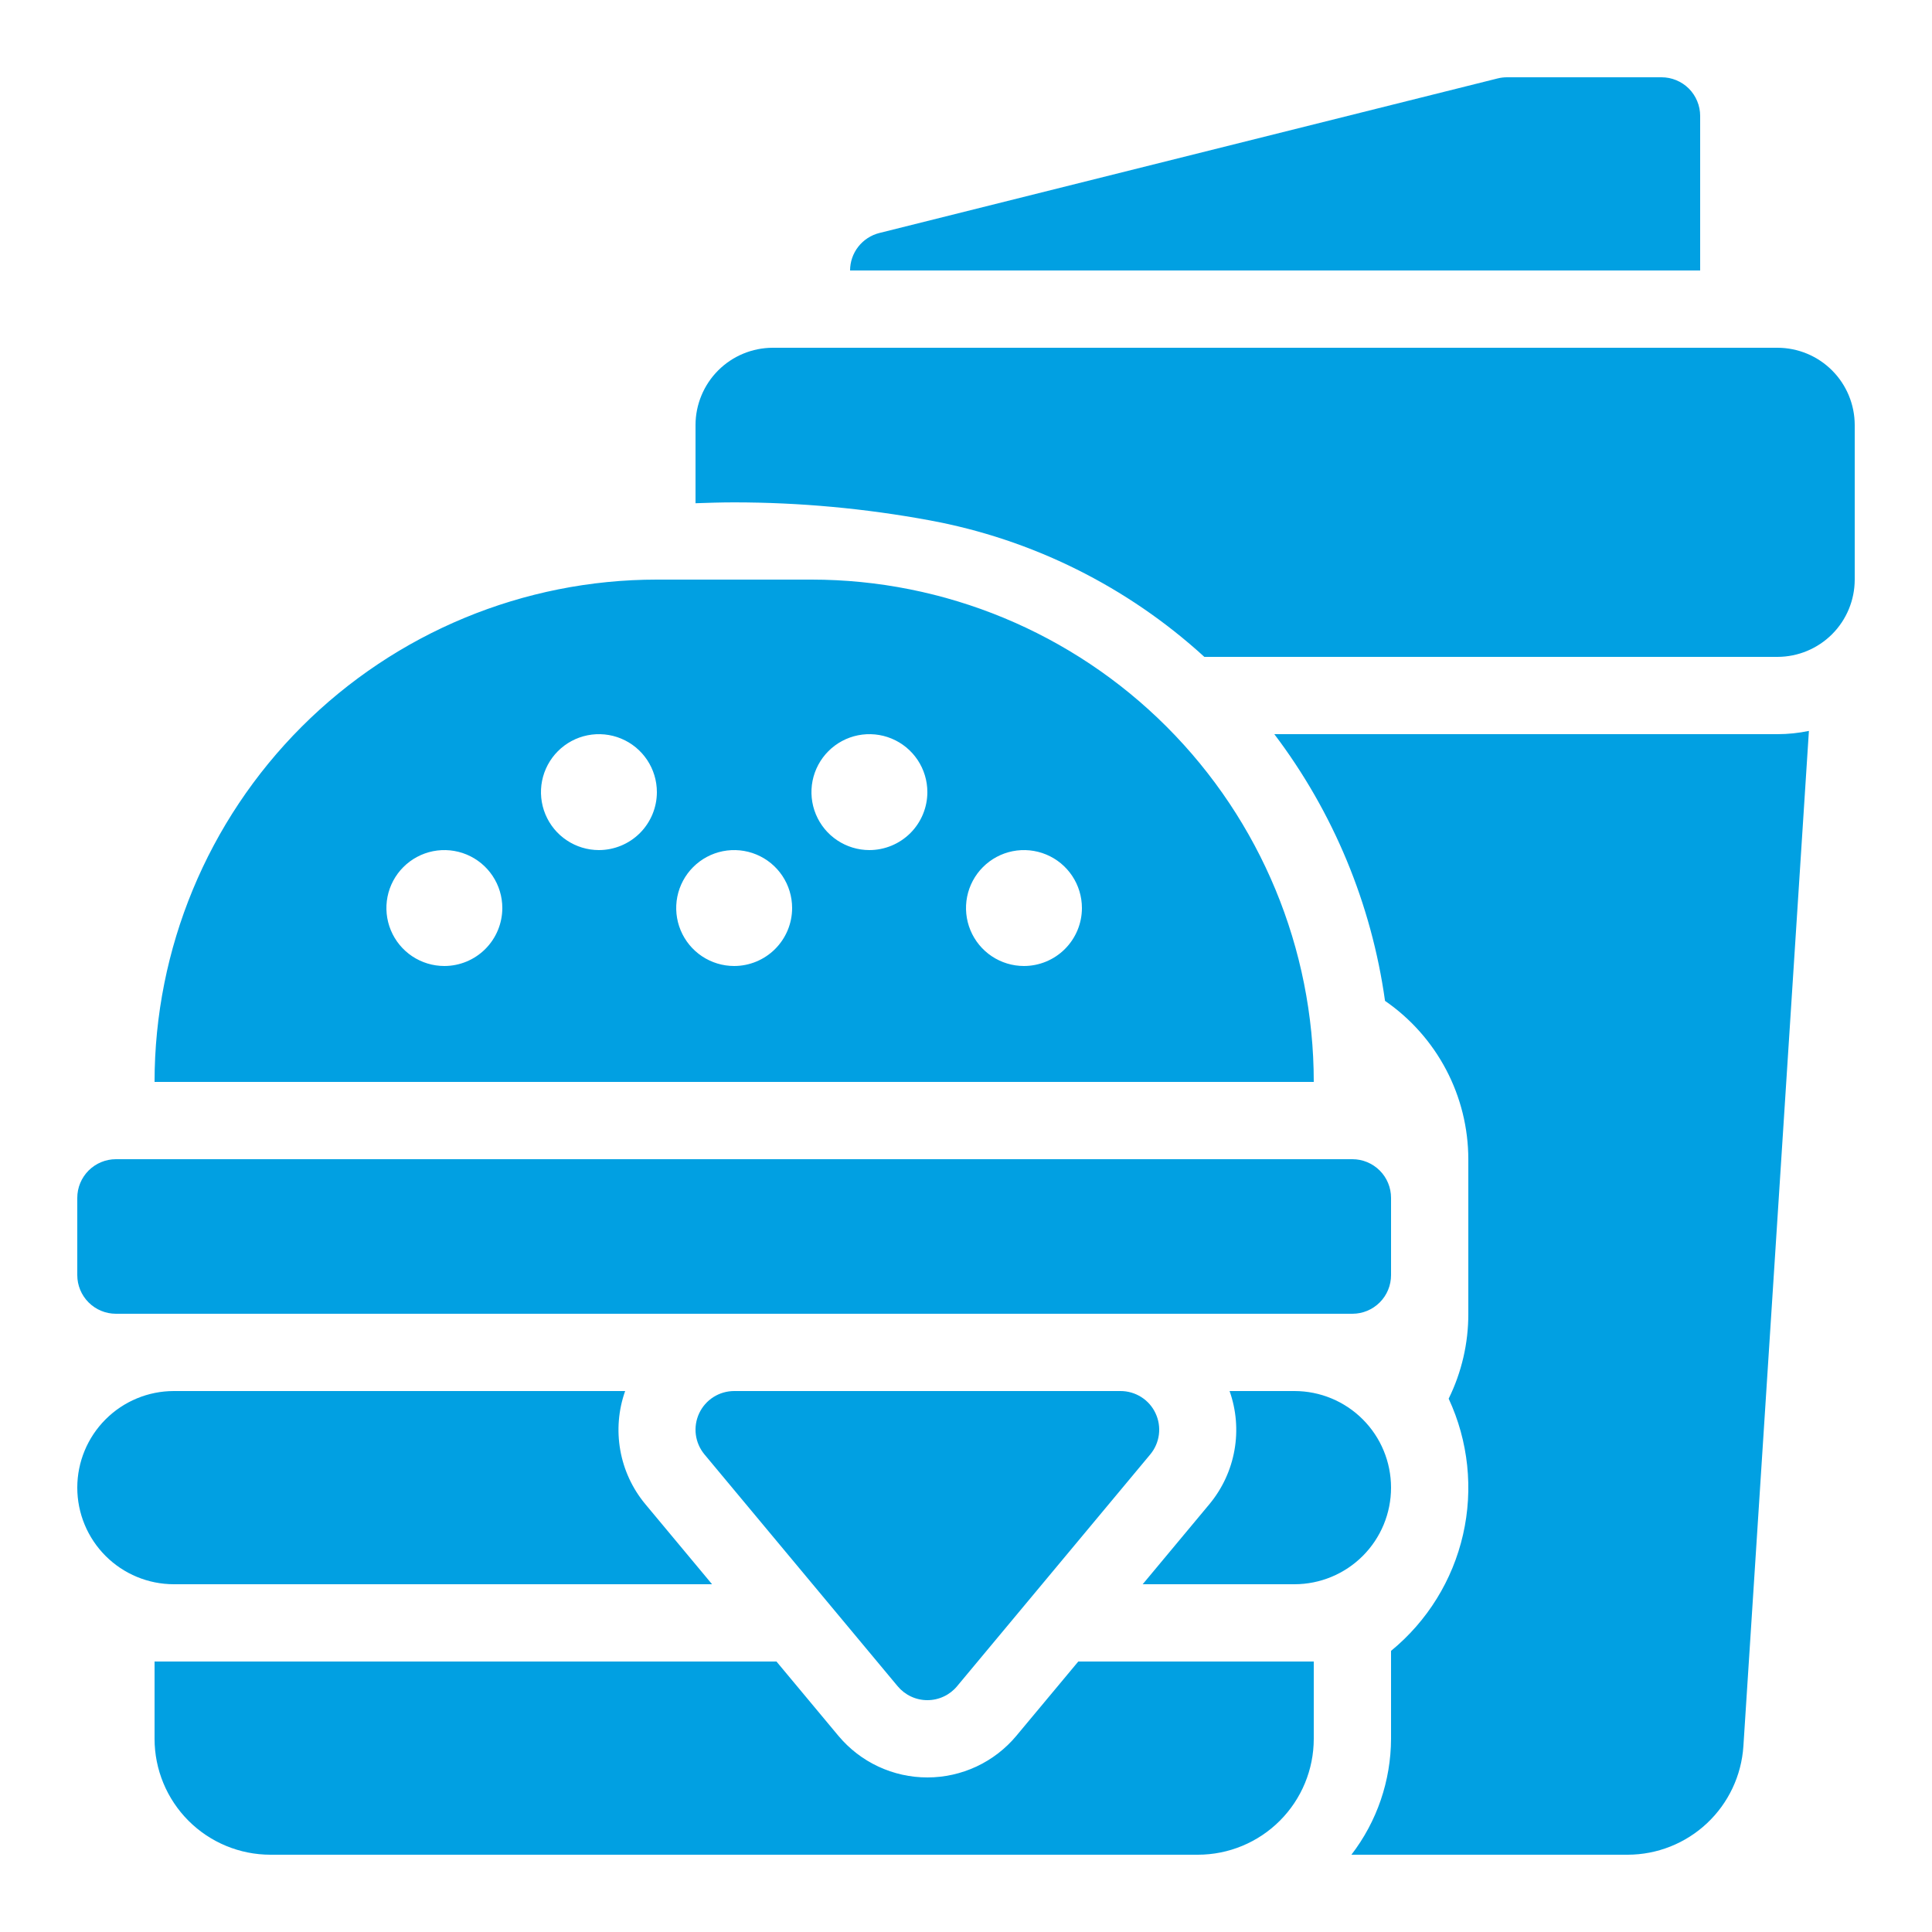 <?xml version="1.0" encoding="UTF-8"?>
<svg xmlns="http://www.w3.org/2000/svg" width="80" height="80" viewBox="0 0 80 80" fill="none">
  <path d="M76.8 17.6V24C76.799 24.848 76.462 25.662 75.862 26.262C75.262 26.861 74.449 27.199 73.6 27.2H49.87C46.679 24.285 42.734 22.325 38.483 21.544C35.817 21.052 33.112 20.803 30.401 20.802C29.868 20.802 29.334 20.819 28.8 20.838V17.6C28.801 16.752 29.139 15.938 29.738 15.338C30.338 14.738 31.152 14.401 32 14.4H73.6C74.449 14.401 75.262 14.738 75.862 15.338C76.462 15.938 76.799 16.752 76.8 17.6ZM73.6 30.4H52.767C55.212 33.63 56.79 37.432 57.351 41.444C58.413 42.176 59.282 43.155 59.883 44.297C60.484 45.439 60.798 46.71 60.8 48V54.4C60.803 55.619 60.524 56.822 59.986 57.916C60.803 59.674 61.013 61.655 60.581 63.546C60.149 65.437 59.1 67.13 57.6 68.359V72C57.594 73.737 57.018 75.423 55.959 76.8H67.4C68.619 76.798 69.791 76.333 70.681 75.499C71.57 74.665 72.109 73.525 72.19 72.309L74.903 30.265C74.474 30.355 74.038 30.4 73.6 30.4ZM70.4 4.8C70.4 4.59 70.359 4.382 70.278 4.188C70.198 3.993 70.08 3.817 69.932 3.668C69.783 3.52 69.607 3.402 69.413 3.322C69.218 3.241 69.01 3.2 68.8 3.2H62.4C62.269 3.2 62.139 3.216 62.012 3.248L36.412 9.648C36.066 9.735 35.759 9.935 35.539 10.216C35.319 10.497 35.2 10.843 35.2 11.2H70.4V4.8ZM47.849 58.522C47.721 58.246 47.516 58.013 47.259 57.85C47.002 57.687 46.704 57.6 46.4 57.6H30.4C30.096 57.6 29.798 57.687 29.541 57.85C29.285 58.013 29.08 58.246 28.951 58.522C28.822 58.797 28.774 59.104 28.813 59.405C28.852 59.707 28.977 59.991 29.171 60.225L37.171 69.825C37.322 70.005 37.51 70.15 37.722 70.249C37.934 70.349 38.166 70.4 38.4 70.4C38.635 70.4 38.866 70.349 39.079 70.249C39.291 70.15 39.479 70.005 39.629 69.825L47.629 60.225C47.824 59.991 47.948 59.707 47.987 59.405C48.026 59.104 47.978 58.797 47.849 58.522ZM53.6 57.6H50.914C51.192 58.384 51.262 59.226 51.117 60.045C50.973 60.863 50.618 61.631 50.089 62.272L47.316 65.6H53.6C54.661 65.6 55.678 65.178 56.429 64.428C57.179 63.678 57.6 62.661 57.6 61.6C57.6 60.539 57.179 59.522 56.429 58.772C55.678 58.021 54.661 57.6 53.6 57.6ZM26.713 62.273C26.183 61.632 25.828 60.865 25.684 60.046C25.539 59.227 25.608 58.384 25.886 57.6H7.2C6.139 57.6 5.122 58.021 4.372 58.772C3.622 59.522 3.2 60.539 3.2 61.6C3.2 62.661 3.622 63.678 4.372 64.428C5.122 65.178 6.139 65.6 7.2 65.6H29.485L26.713 62.273ZM44.649 68.8L42.088 71.873C41.637 72.414 41.074 72.848 40.437 73.147C39.8 73.445 39.105 73.6 38.402 73.6C37.698 73.6 37.004 73.446 36.367 73.148C35.729 72.85 35.166 72.415 34.715 71.875L32.152 68.8H6.4V72C6.4 73.273 6.906 74.494 7.806 75.394C8.706 76.294 9.927 76.8 11.2 76.8H49.6C50.873 76.8 52.094 76.294 52.994 75.394C53.895 74.494 54.4 73.273 54.4 72V68.8H44.649ZM56 48H4.8C4.376 48 3.969 48.169 3.669 48.469C3.369 48.769 3.2 49.176 3.2 49.6V52.8C3.2 53.224 3.369 53.631 3.669 53.931C3.969 54.231 4.376 54.4 4.8 54.4H56C56.425 54.4 56.831 54.231 57.132 53.931C57.432 53.631 57.6 53.224 57.6 52.8V49.6C57.6 49.176 57.432 48.769 57.132 48.469C56.831 48.169 56.425 48 56 48ZM54.4 44.8H6.4C6.4 39.283 8.592 33.993 12.492 30.092C16.393 26.191 21.684 24 27.2 24H33.6C39.117 24 44.407 26.191 48.308 30.092C52.209 33.993 54.4 39.283 54.4 44.8ZM20.8 37.6C20.8 37.125 20.659 36.661 20.396 36.267C20.132 35.872 19.757 35.564 19.319 35.383C18.88 35.201 18.398 35.154 17.932 35.246C17.466 35.339 17.039 35.567 16.703 35.903C16.367 36.239 16.139 36.666 16.046 37.132C15.954 37.597 16.001 38.08 16.183 38.518C16.364 38.957 16.672 39.332 17.067 39.596C17.462 39.859 17.925 40 18.4 40C19.037 39.999 19.646 39.746 20.096 39.296C20.546 38.846 20.799 38.236 20.8 37.6ZM27.2 32.8C27.2 32.325 27.059 31.861 26.796 31.467C26.532 31.072 26.157 30.764 25.719 30.583C25.28 30.401 24.797 30.354 24.332 30.446C23.866 30.539 23.439 30.767 23.103 31.103C22.767 31.439 22.539 31.866 22.446 32.332C22.354 32.797 22.401 33.28 22.583 33.718C22.765 34.157 23.072 34.532 23.467 34.795C23.861 35.059 24.326 35.2 24.8 35.2C25.436 35.199 26.047 34.946 26.497 34.496C26.946 34.046 27.2 33.436 27.2 32.8ZM32.8 37.6C32.8 37.125 32.659 36.661 32.396 36.267C32.132 35.872 31.757 35.564 31.319 35.383C30.88 35.201 30.398 35.154 29.932 35.246C29.466 35.339 29.039 35.567 28.703 35.903C28.367 36.239 28.139 36.666 28.046 37.132C27.954 37.597 28.001 38.08 28.183 38.518C28.364 38.957 28.672 39.332 29.067 39.596C29.462 39.859 29.925 40 30.4 40C31.037 39.999 31.646 39.746 32.096 39.296C32.546 38.846 32.8 38.236 32.8 37.6ZM38.4 32.8C38.4 32.325 38.259 31.861 37.996 31.467C37.732 31.072 37.357 30.764 36.919 30.583C36.48 30.401 35.998 30.354 35.532 30.446C35.066 30.539 34.639 30.767 34.303 31.103C33.968 31.439 33.739 31.866 33.646 32.332C33.554 32.797 33.601 33.28 33.783 33.718C33.965 34.157 34.272 34.532 34.667 34.795C35.062 35.059 35.526 35.2 36 35.2C36.636 35.199 37.246 34.946 37.697 34.496C38.146 34.046 38.4 33.436 38.4 32.8ZM44.8 37.6C44.8 37.125 44.659 36.661 44.396 36.267C44.132 35.872 43.757 35.564 43.319 35.383C42.88 35.201 42.398 35.154 41.932 35.246C41.466 35.339 41.039 35.567 40.703 35.903C40.367 36.239 40.139 36.666 40.046 37.132C39.954 37.597 40.001 38.08 40.183 38.518C40.364 38.957 40.672 39.332 41.067 39.596C41.462 39.859 41.925 40 42.4 40C43.036 39.999 43.647 39.746 44.096 39.296C44.546 38.846 44.8 38.236 44.8 37.6Z" fill="#01A0E2"></path>
</svg>
